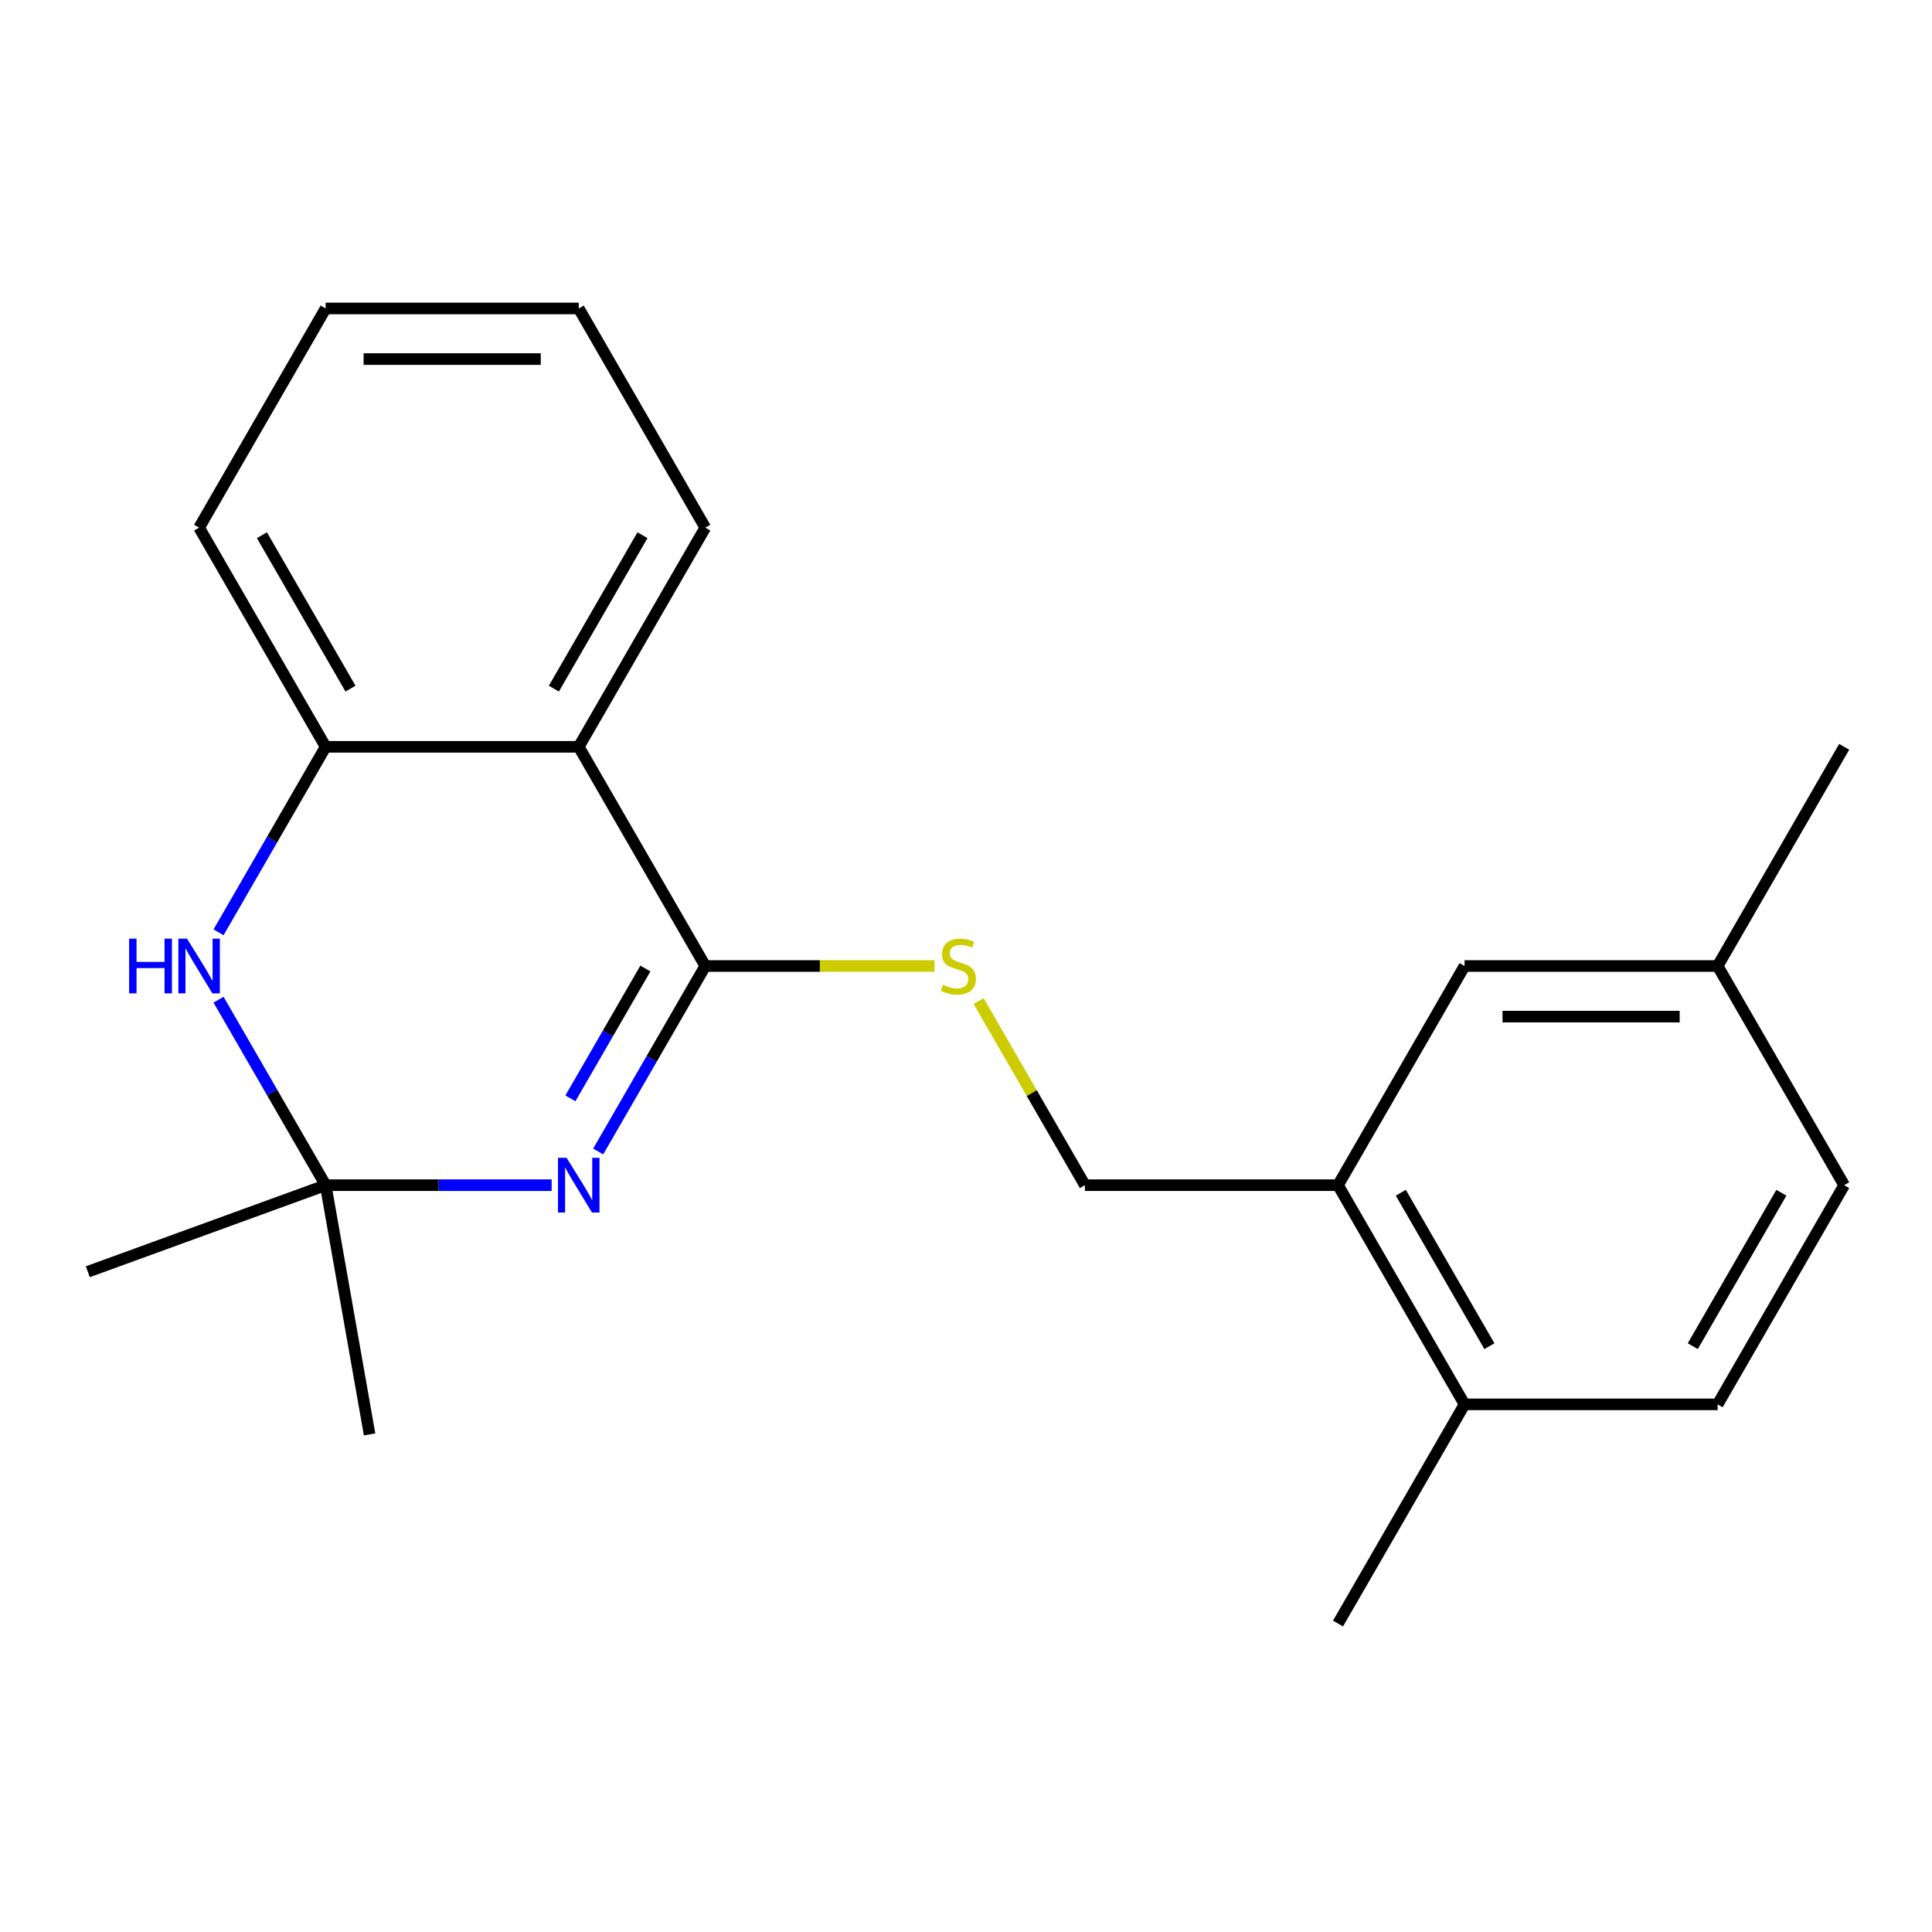 <?xml version='1.0' encoding='iso-8859-1'?>
<svg version='1.1' baseProfile='full'
              xmlns='http://www.w3.org/2000/svg'
                      xmlns:rdkit='http://www.rdkit.org/xml'
                      xmlns:xlink='http://www.w3.org/1999/xlink'
                  xml:space='preserve'
width='1000px' height='1000px' viewBox='0 0 1000 1000'>
<!-- END OF HEADER -->
<rect style='opacity:1.0;fill:#FFFFFF;stroke:none' width='1000' height='1000' x='0' y='0'> </rect>
<path class='bond-0' d='M 309.618,596.013 L 337.335,548.007' style='fill:none;fill-rule:evenodd;stroke:#0000FF;stroke-width:6px;stroke-linecap:butt;stroke-linejoin:miter;stroke-opacity:1' />
<path class='bond-0' d='M 337.335,548.007 L 365.051,500' style='fill:none;fill-rule:evenodd;stroke:#000000;stroke-width:6px;stroke-linecap:butt;stroke-linejoin:miter;stroke-opacity:1' />
<path class='bond-0' d='M 295.243,568.511 L 314.645,534.907' style='fill:none;fill-rule:evenodd;stroke:#0000FF;stroke-width:6px;stroke-linecap:butt;stroke-linejoin:miter;stroke-opacity:1' />
<path class='bond-0' d='M 314.645,534.907 L 334.047,501.302' style='fill:none;fill-rule:evenodd;stroke:#000000;stroke-width:6px;stroke-linecap:butt;stroke-linejoin:miter;stroke-opacity:1' />
<path class='bond-2' d='M 285.537,613.448 L 227.045,613.448' style='fill:none;fill-rule:evenodd;stroke:#0000FF;stroke-width:6px;stroke-linecap:butt;stroke-linejoin:miter;stroke-opacity:1' />
<path class='bond-2' d='M 227.045,613.448 L 168.553,613.448' style='fill:none;fill-rule:evenodd;stroke:#000000;stroke-width:6px;stroke-linecap:butt;stroke-linejoin:miter;stroke-opacity:1' />
<path class='bond-1' d='M 365.051,500 L 299.552,386.552' style='fill:none;fill-rule:evenodd;stroke:#000000;stroke-width:6px;stroke-linecap:butt;stroke-linejoin:miter;stroke-opacity:1' />
<path class='bond-5' d='M 365.051,500 L 424.373,500' style='fill:none;fill-rule:evenodd;stroke:#000000;stroke-width:6px;stroke-linecap:butt;stroke-linejoin:miter;stroke-opacity:1' />
<path class='bond-5' d='M 424.373,500 L 483.695,500' style='fill:none;fill-rule:evenodd;stroke:#CCCC00;stroke-width:6px;stroke-linecap:butt;stroke-linejoin:miter;stroke-opacity:1' />
<path class='bond-13' d='M 299.552,386.552 L 365.051,273.104' style='fill:none;fill-rule:evenodd;stroke:#000000;stroke-width:6px;stroke-linecap:butt;stroke-linejoin:miter;stroke-opacity:1' />
<path class='bond-13' d='M 286.687,356.435 L 332.537,277.021' style='fill:none;fill-rule:evenodd;stroke:#000000;stroke-width:6px;stroke-linecap:butt;stroke-linejoin:miter;stroke-opacity:1' />
<path class='bond-21' d='M 299.552,386.552 L 168.553,386.552' style='fill:none;fill-rule:evenodd;stroke:#000000;stroke-width:6px;stroke-linecap:butt;stroke-linejoin:miter;stroke-opacity:1' />
<path class='bond-3' d='M 168.553,613.448 L 140.836,565.442' style='fill:none;fill-rule:evenodd;stroke:#000000;stroke-width:6px;stroke-linecap:butt;stroke-linejoin:miter;stroke-opacity:1' />
<path class='bond-3' d='M 140.836,565.442 L 113.12,517.435' style='fill:none;fill-rule:evenodd;stroke:#0000FF;stroke-width:6px;stroke-linecap:butt;stroke-linejoin:miter;stroke-opacity:1' />
<path class='bond-14' d='M 168.553,613.448 L 45.455,658.252' style='fill:none;fill-rule:evenodd;stroke:#000000;stroke-width:6px;stroke-linecap:butt;stroke-linejoin:miter;stroke-opacity:1' />
<path class='bond-15' d='M 168.553,613.448 L 191.301,742.457' style='fill:none;fill-rule:evenodd;stroke:#000000;stroke-width:6px;stroke-linecap:butt;stroke-linejoin:miter;stroke-opacity:1' />
<path class='bond-4' d='M 113.12,482.565 L 140.836,434.558' style='fill:none;fill-rule:evenodd;stroke:#0000FF;stroke-width:6px;stroke-linecap:butt;stroke-linejoin:miter;stroke-opacity:1' />
<path class='bond-4' d='M 140.836,434.558 L 168.553,386.552' style='fill:none;fill-rule:evenodd;stroke:#000000;stroke-width:6px;stroke-linecap:butt;stroke-linejoin:miter;stroke-opacity:1' />
<path class='bond-16' d='M 168.553,386.552 L 103.054,273.104' style='fill:none;fill-rule:evenodd;stroke:#000000;stroke-width:6px;stroke-linecap:butt;stroke-linejoin:miter;stroke-opacity:1' />
<path class='bond-16' d='M 181.418,356.435 L 135.568,277.021' style='fill:none;fill-rule:evenodd;stroke:#000000;stroke-width:6px;stroke-linecap:butt;stroke-linejoin:miter;stroke-opacity:1' />
<path class='bond-7' d='M 506.532,518.155 L 534.04,565.802' style='fill:none;fill-rule:evenodd;stroke:#CCCC00;stroke-width:6px;stroke-linecap:butt;stroke-linejoin:miter;stroke-opacity:1' />
<path class='bond-7' d='M 534.04,565.802 L 561.549,613.448' style='fill:none;fill-rule:evenodd;stroke:#000000;stroke-width:6px;stroke-linecap:butt;stroke-linejoin:miter;stroke-opacity:1' />
<path class='bond-6' d='M 692.548,613.448 L 561.549,613.448' style='fill:none;fill-rule:evenodd;stroke:#000000;stroke-width:6px;stroke-linecap:butt;stroke-linejoin:miter;stroke-opacity:1' />
<path class='bond-8' d='M 692.548,613.448 L 758.047,726.896' style='fill:none;fill-rule:evenodd;stroke:#000000;stroke-width:6px;stroke-linecap:butt;stroke-linejoin:miter;stroke-opacity:1' />
<path class='bond-8' d='M 725.063,617.366 L 770.912,696.779' style='fill:none;fill-rule:evenodd;stroke:#000000;stroke-width:6px;stroke-linecap:butt;stroke-linejoin:miter;stroke-opacity:1' />
<path class='bond-9' d='M 692.548,613.448 L 758.047,500' style='fill:none;fill-rule:evenodd;stroke:#000000;stroke-width:6px;stroke-linecap:butt;stroke-linejoin:miter;stroke-opacity:1' />
<path class='bond-10' d='M 758.047,726.896 L 889.046,726.896' style='fill:none;fill-rule:evenodd;stroke:#000000;stroke-width:6px;stroke-linecap:butt;stroke-linejoin:miter;stroke-opacity:1' />
<path class='bond-17' d='M 758.047,726.896 L 692.548,840.345' style='fill:none;fill-rule:evenodd;stroke:#000000;stroke-width:6px;stroke-linecap:butt;stroke-linejoin:miter;stroke-opacity:1' />
<path class='bond-11' d='M 758.047,500 L 889.046,500' style='fill:none;fill-rule:evenodd;stroke:#000000;stroke-width:6px;stroke-linecap:butt;stroke-linejoin:miter;stroke-opacity:1' />
<path class='bond-11' d='M 777.697,526.2 L 869.396,526.2' style='fill:none;fill-rule:evenodd;stroke:#000000;stroke-width:6px;stroke-linecap:butt;stroke-linejoin:miter;stroke-opacity:1' />
<path class='bond-23' d='M 889.046,726.896 L 954.545,613.448' style='fill:none;fill-rule:evenodd;stroke:#000000;stroke-width:6px;stroke-linecap:butt;stroke-linejoin:miter;stroke-opacity:1' />
<path class='bond-23' d='M 876.181,696.779 L 922.031,617.366' style='fill:none;fill-rule:evenodd;stroke:#000000;stroke-width:6px;stroke-linecap:butt;stroke-linejoin:miter;stroke-opacity:1' />
<path class='bond-12' d='M 889.046,500 L 954.545,613.448' style='fill:none;fill-rule:evenodd;stroke:#000000;stroke-width:6px;stroke-linecap:butt;stroke-linejoin:miter;stroke-opacity:1' />
<path class='bond-18' d='M 889.046,500 L 954.545,386.552' style='fill:none;fill-rule:evenodd;stroke:#000000;stroke-width:6px;stroke-linecap:butt;stroke-linejoin:miter;stroke-opacity:1' />
<path class='bond-19' d='M 365.051,273.104 L 299.552,159.655' style='fill:none;fill-rule:evenodd;stroke:#000000;stroke-width:6px;stroke-linecap:butt;stroke-linejoin:miter;stroke-opacity:1' />
<path class='bond-20' d='M 103.054,273.104 L 168.553,159.655' style='fill:none;fill-rule:evenodd;stroke:#000000;stroke-width:6px;stroke-linecap:butt;stroke-linejoin:miter;stroke-opacity:1' />
<path class='bond-22' d='M 299.552,159.655 L 168.553,159.655' style='fill:none;fill-rule:evenodd;stroke:#000000;stroke-width:6px;stroke-linecap:butt;stroke-linejoin:miter;stroke-opacity:1' />
<path class='bond-22' d='M 279.902,185.855 L 188.203,185.855' style='fill:none;fill-rule:evenodd;stroke:#000000;stroke-width:6px;stroke-linecap:butt;stroke-linejoin:miter;stroke-opacity:1' />
<path  class='atom-0' d='M 293.292 599.288
L 302.572 614.288
Q 303.492 615.768, 304.972 618.448
Q 306.452 621.128, 306.532 621.288
L 306.532 599.288
L 310.292 599.288
L 310.292 627.608
L 306.412 627.608
L 296.452 611.208
Q 295.292 609.288, 294.052 607.088
Q 292.852 604.888, 292.492 604.208
L 292.492 627.608
L 288.812 627.608
L 288.812 599.288
L 293.292 599.288
' fill='#0000FF'/>
<path  class='atom-4' d='M 66.834 485.84
L 70.674 485.84
L 70.674 497.88
L 85.154 497.88
L 85.154 485.84
L 88.994 485.84
L 88.994 514.16
L 85.154 514.16
L 85.154 501.08
L 70.674 501.08
L 70.674 514.16
L 66.834 514.16
L 66.834 485.84
' fill='#0000FF'/>
<path  class='atom-4' d='M 96.794 485.84
L 106.074 500.84
Q 106.994 502.32, 108.474 505
Q 109.954 507.68, 110.034 507.84
L 110.034 485.84
L 113.794 485.84
L 113.794 514.16
L 109.914 514.16
L 99.954 497.76
Q 98.794 495.84, 97.554 493.64
Q 96.354 491.44, 95.994 490.76
L 95.994 514.16
L 92.314 514.16
L 92.314 485.84
L 96.794 485.84
' fill='#0000FF'/>
<path  class='atom-6' d='M 488.05 509.72
Q 488.37 509.84, 489.69 510.4
Q 491.01 510.96, 492.45 511.32
Q 493.93 511.64, 495.37 511.64
Q 498.05 511.64, 499.61 510.36
Q 501.17 509.04, 501.17 506.76
Q 501.17 505.2, 500.37 504.24
Q 499.61 503.28, 498.41 502.76
Q 497.21 502.24, 495.21 501.64
Q 492.69 500.88, 491.17 500.16
Q 489.69 499.44, 488.61 497.92
Q 487.57 496.4, 487.57 493.84
Q 487.57 490.28, 489.97 488.08
Q 492.41 485.88, 497.21 485.88
Q 500.49 485.88, 504.21 487.44
L 503.29 490.52
Q 499.89 489.12, 497.33 489.12
Q 494.57 489.12, 493.05 490.28
Q 491.53 491.4, 491.57 493.36
Q 491.57 494.88, 492.33 495.8
Q 493.13 496.72, 494.25 497.24
Q 495.41 497.76, 497.33 498.36
Q 499.89 499.16, 501.41 499.96
Q 502.93 500.76, 504.01 502.4
Q 505.13 504, 505.13 506.76
Q 505.13 510.68, 502.49 512.8
Q 499.89 514.88, 495.53 514.88
Q 493.01 514.88, 491.09 514.32
Q 489.21 513.8, 486.97 512.88
L 488.05 509.72
' fill='#CCCC00'/>
</svg>
